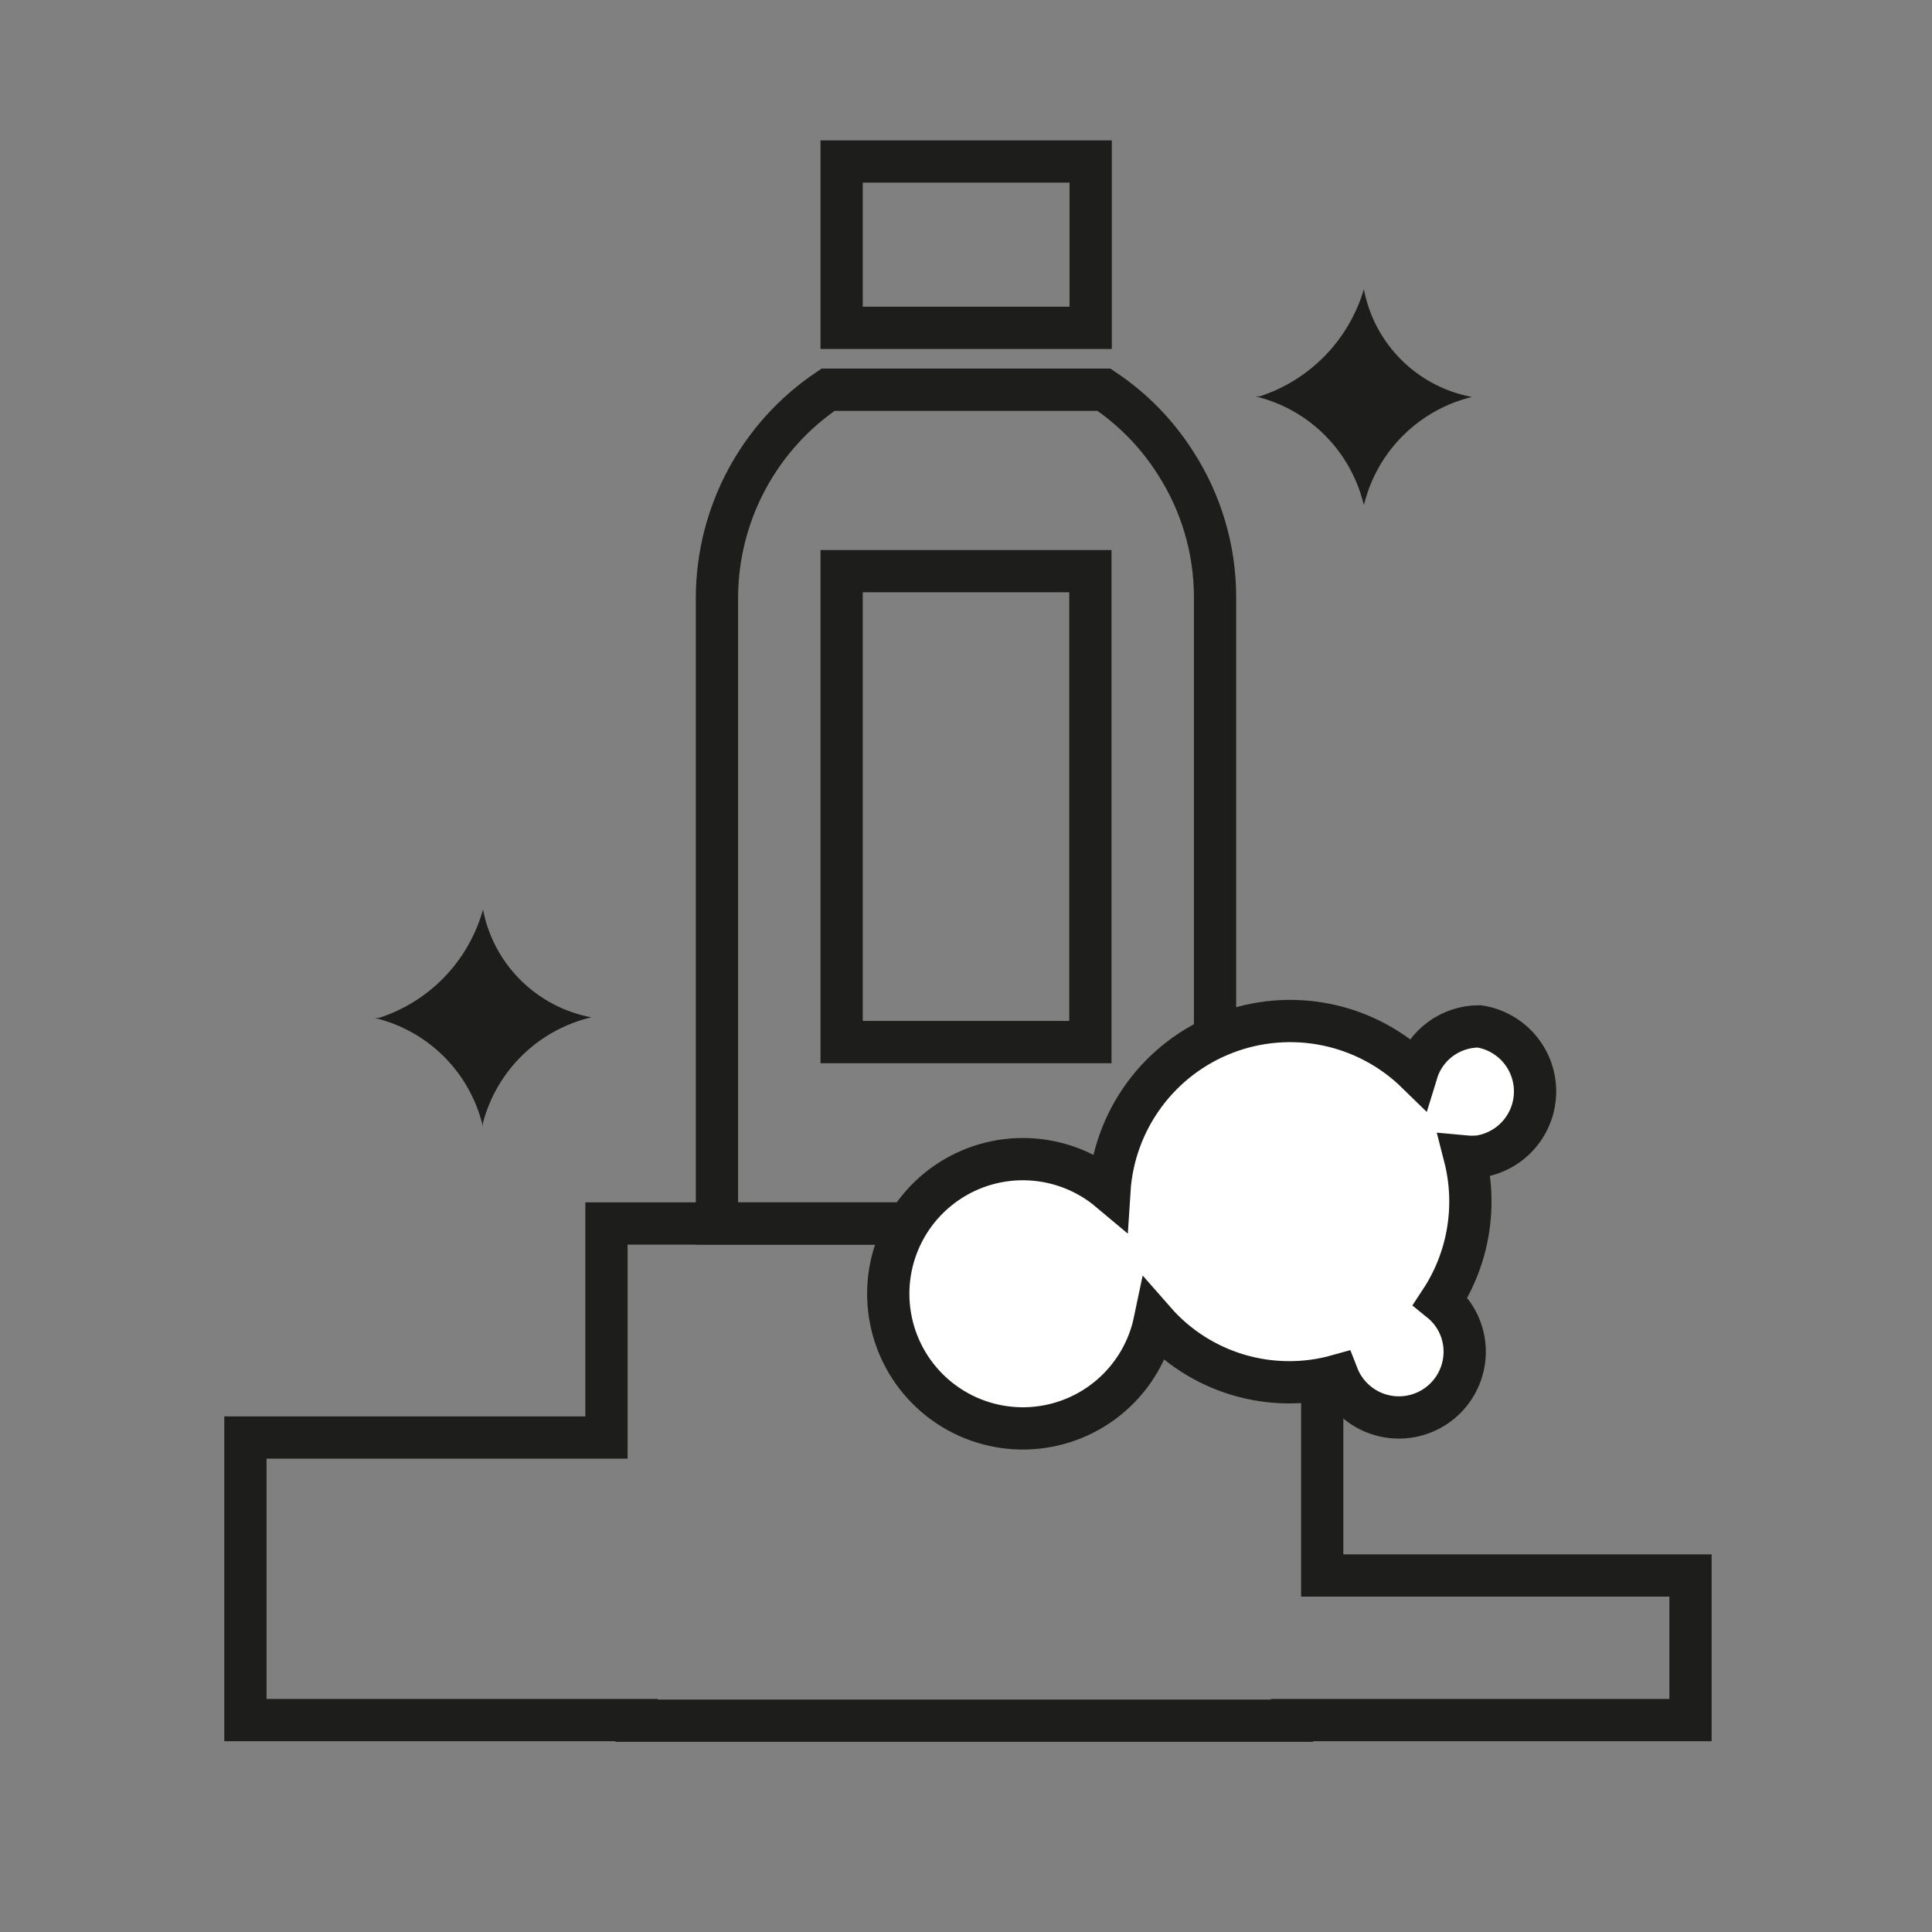 <?xml version="1.0" encoding="UTF-8"?> <svg xmlns="http://www.w3.org/2000/svg" width="64" height="64" viewBox="0 0 64 64" fill="none"><rect x="0" y="0" width="64" height="64" fill="#808080" stroke="none"/><path d="M56 52.19H43.8V40.53H20.09V47.62H8.13V56.98H21.09V57H42.8V56.98H56V52.19Z" stroke="#1D1E1B" stroke-width="1.4" stroke-miterlimit="10"></path><path d="M38.93 15.32C38.319 14.362 37.515 13.541 36.57 12.91H27.43C26.302 13.668 25.377 14.69 24.736 15.887C24.094 17.085 23.756 18.422 23.75 19.78V40.53H40.25V19.78C40.25 18.197 39.791 16.648 38.93 15.32ZM36.12 34.52H27.88V18.92H36.12V34.52Z" stroke="#1D1E1B" stroke-width="1.4" stroke-miterlimit="10"></path><path d="M36.13 5.35H27.88V10.86H36.13V5.35Z" stroke="#1D1E1B" stroke-width="1.4" stroke-miterlimit="10"></path><path d="M45.18 16.72L45.12 16.51C44.883 15.685 44.432 14.937 43.812 14.343C43.192 13.749 42.425 13.331 41.59 13.13V13.13H41.73C42.55 12.863 43.293 12.4 43.894 11.782C44.495 11.163 44.937 10.407 45.18 9.58V9.58C45.348 10.466 45.779 11.281 46.418 11.918C47.057 12.555 47.873 12.985 48.76 13.15V13.15C47.911 13.356 47.133 13.787 46.508 14.398C45.884 15.008 45.435 15.776 45.21 16.62L45.18 16.72Z" fill="#1D1E1B"></path><path d="M16 37.3L15.94 37.1C15.705 36.274 15.255 35.525 14.634 34.931C14.014 34.336 13.246 33.919 12.41 33.72V33.72H12.55C13.377 33.454 14.126 32.987 14.728 32.36C15.33 31.733 15.767 30.967 16 30.13V30.13C16.171 31.017 16.605 31.831 17.245 32.468C17.886 33.104 18.703 33.534 19.59 33.7V33.7C18.732 33.902 17.944 34.334 17.312 34.948C16.68 35.563 16.226 36.338 16 37.19V37.3Z" fill="#1D1E1B"></path><path d="M49 34C48.536 33.999 48.085 34.148 47.712 34.423C47.339 34.699 47.065 35.087 46.93 35.53C46.109 34.728 45.074 34.178 43.95 33.946C42.826 33.714 41.658 33.81 40.587 34.221C39.515 34.633 38.584 35.343 37.904 36.269C37.224 37.194 36.823 38.294 36.75 39.44C36.002 38.813 35.07 38.449 34.095 38.403C33.12 38.356 32.158 38.631 31.354 39.185C30.551 39.738 29.951 40.54 29.647 41.467C29.342 42.394 29.351 43.395 29.67 44.318C29.989 45.239 30.602 46.031 31.415 46.572C32.227 47.112 33.195 47.371 34.168 47.309C35.142 47.246 36.069 46.867 36.806 46.227C37.543 45.588 38.05 44.725 38.25 43.77C38.987 44.611 39.948 45.226 41.02 45.545C42.093 45.863 43.233 45.872 44.31 45.57C44.495 46.044 44.84 46.437 45.285 46.683C45.73 46.929 46.247 47.012 46.747 46.917C47.246 46.822 47.697 46.556 48.021 46.163C48.345 45.771 48.521 45.279 48.52 44.77C48.52 44.45 48.447 44.133 48.309 43.844C48.171 43.556 47.969 43.301 47.72 43.1C48.18 42.401 48.489 41.614 48.626 40.79C48.764 39.965 48.728 39.12 48.52 38.31C48.68 38.325 48.84 38.325 49 38.31C49.515 38.231 49.985 37.971 50.325 37.575C50.664 37.18 50.851 36.676 50.851 36.155C50.851 35.634 50.664 35.13 50.325 34.735C49.985 34.339 49.515 34.079 49 34Z" fill="white" stroke="#1D1E1B" stroke-width="1.4" stroke-miterlimit="10"></path></svg> 